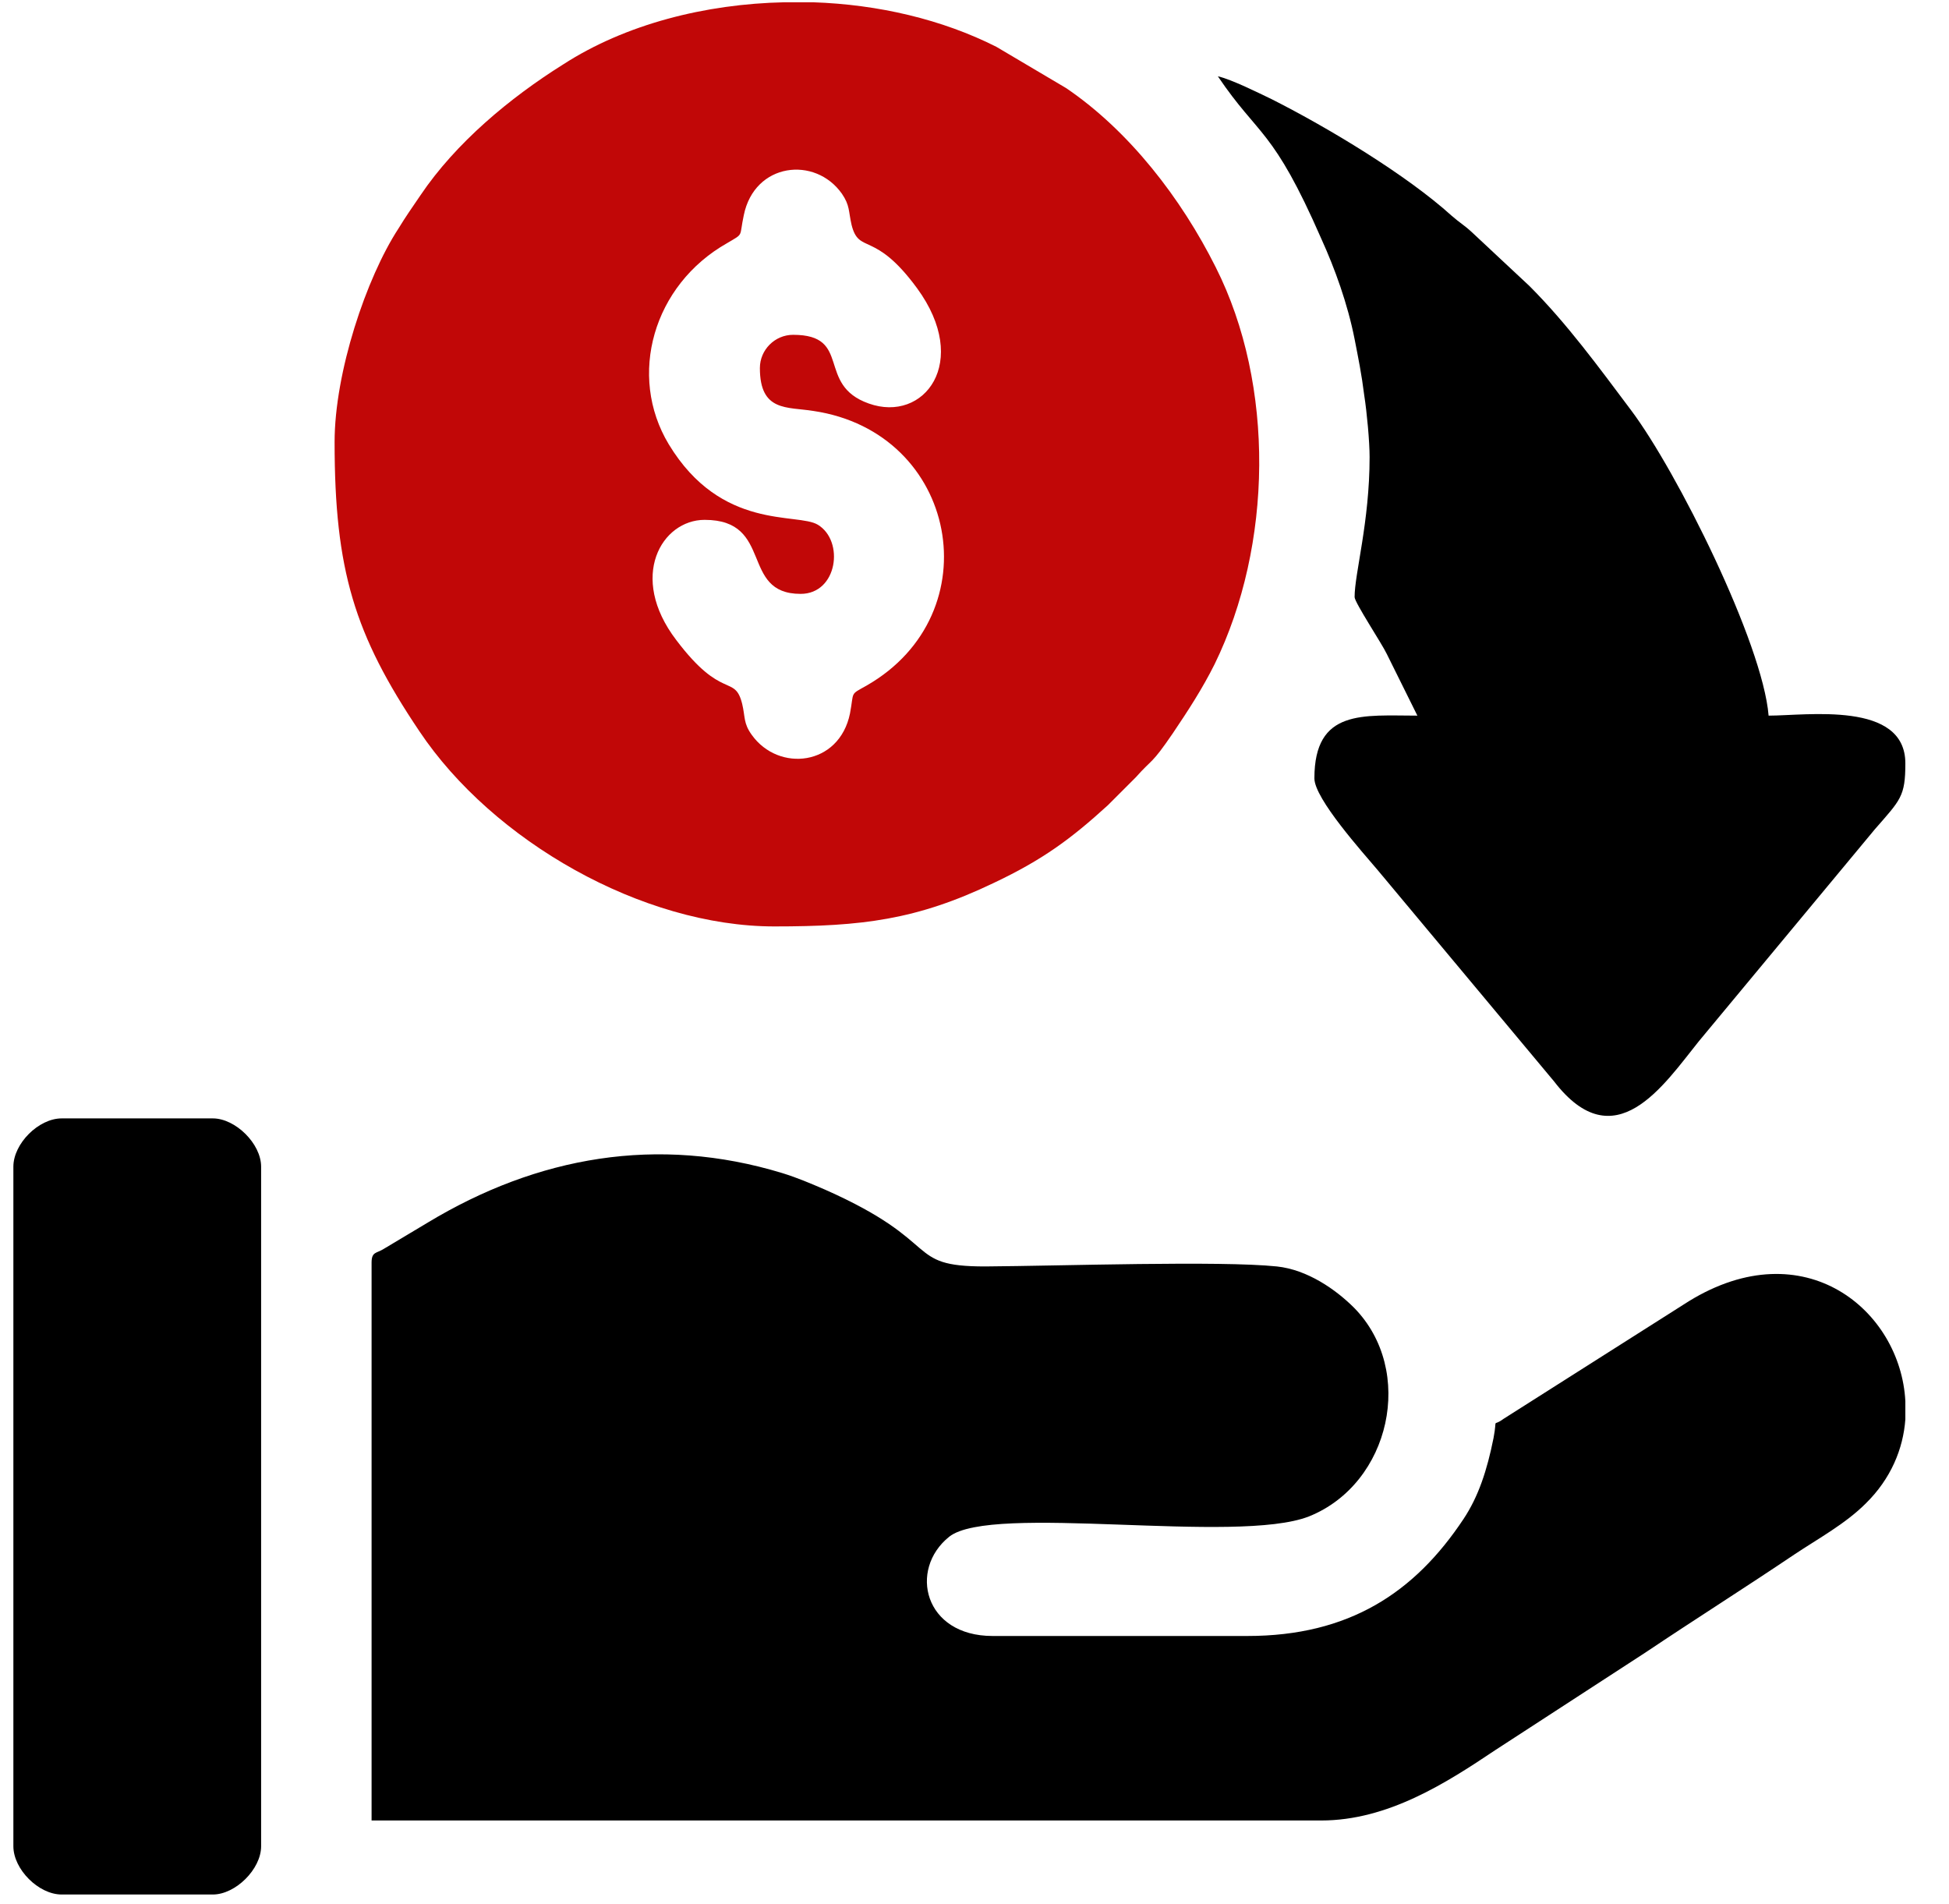 <?xml version="1.0" encoding="UTF-8"?> <svg xmlns="http://www.w3.org/2000/svg" width="43" height="42" viewBox="0 0 43 42" fill="none"><path fill-rule="evenodd" clip-rule="evenodd" d="M8.198 27.855V40.16H29.152C30.62 40.16 31.909 39.332 32.986 38.61L36.299 36.457C37.411 35.712 38.5 35.025 39.588 34.292C40.121 33.937 40.712 33.617 41.162 33.168C41.718 32.623 41.99 31.961 42.037 31.31V30.908C41.931 28.908 39.813 27.134 37.257 28.707L33.175 31.298C32.903 31.499 33.045 31.227 32.951 31.724C32.809 32.434 32.619 33.014 32.288 33.511C31.211 35.132 29.768 36.09 27.52 36.09H21.899C20.385 36.09 20.042 34.623 20.941 33.901C21.876 33.156 27.283 34.079 28.88 33.452C30.679 32.73 31.235 30.233 29.874 28.849C29.472 28.447 28.845 28.009 28.171 27.938C26.916 27.808 23.426 27.926 21.734 27.938C19.935 27.938 20.847 27.417 18.208 26.246C17.877 26.104 17.605 25.986 17.261 25.879C14.505 25.039 11.854 25.513 9.441 26.968L8.471 27.548C8.305 27.654 8.198 27.607 8.198 27.855Z" fill="black"></path><path fill-rule="evenodd" clip-rule="evenodd" d="M16.765 8.119C16.765 9.09 17.368 8.971 17.948 9.066C21.142 9.54 21.888 13.539 19.119 15.124C18.741 15.337 18.847 15.242 18.753 15.739C18.516 16.899 17.179 17.041 16.587 16.213C16.398 15.952 16.445 15.822 16.374 15.526C16.209 14.864 15.936 15.467 14.919 14.118C13.854 12.722 14.6 11.468 15.546 11.468C17.084 11.468 16.315 13.101 17.664 13.101C18.48 13.101 18.634 11.93 18.042 11.575C17.593 11.303 15.913 11.716 14.754 9.8C13.842 8.285 14.41 6.286 16.043 5.363C16.422 5.138 16.303 5.244 16.41 4.747C16.646 3.588 17.983 3.434 18.575 4.274C18.753 4.535 18.717 4.653 18.788 4.961C18.954 5.623 19.285 5.067 20.232 6.357C21.427 7.989 20.385 9.338 19.166 8.901C17.995 8.487 18.812 7.386 17.498 7.386C17.096 7.386 16.765 7.717 16.765 8.119ZM7.382 9.753C7.382 12.58 7.82 14 9.252 16.13C10.873 18.555 14.174 20.437 17.084 20.437C19.013 20.437 20.22 20.295 21.924 19.478C23 18.969 23.627 18.508 24.444 17.762L25.059 17.147C25.437 16.721 25.39 16.887 25.875 16.177C26.218 15.668 26.526 15.195 26.798 14.651C28.076 12.036 28.135 8.498 26.822 5.895C26.064 4.381 24.917 2.89 23.521 1.943L21.983 1.033C20.788 0.429 19.38 0.098 17.936 0.05H17.782H17.628H17.463H17.309C15.558 0.086 13.795 0.535 12.422 1.423C11.251 2.157 10.056 3.15 9.275 4.31C9.098 4.57 8.956 4.771 8.79 5.043C8.08 6.132 7.382 8.214 7.382 9.753Z" fill="#C10707"></path><path fill-rule="evenodd" clip-rule="evenodd" d="M30.217 10.084C30.217 11.515 29.886 12.651 29.886 13.172C29.886 13.29 30.49 14.201 30.596 14.426L31.271 15.787C30.076 15.787 28.999 15.633 28.999 17.171C28.999 17.62 30.076 18.816 30.395 19.194L34.287 23.856C35.625 25.595 36.702 23.939 37.482 22.969L41.363 18.295C41.931 17.644 42.037 17.573 42.037 16.84C42.037 15.456 39.86 15.787 39.02 15.787C38.89 14.19 36.997 10.391 35.98 9.042C35.27 8.096 34.572 7.138 33.743 6.309L32.477 5.126C32.3 4.961 32.217 4.925 32.028 4.76C31.034 3.86 29.306 2.819 28.064 2.192C27.768 2.05 27.177 1.754 26.869 1.683C27.78 3.032 28.076 2.807 29.152 5.268C29.448 5.919 29.732 6.7 29.886 7.481C29.969 7.907 30.04 8.25 30.099 8.723C30.158 9.102 30.217 9.741 30.217 10.084Z" fill="black"></path><path fill-rule="evenodd" clip-rule="evenodd" d="M0.295 25.737V40.728C0.295 41.237 0.851 41.793 1.36 41.793H4.696C5.193 41.793 5.761 41.237 5.761 40.728V25.737C5.761 25.229 5.193 24.672 4.696 24.672H1.36C0.851 24.672 0.295 25.229 0.295 25.737Z" fill="black"></path></svg> 